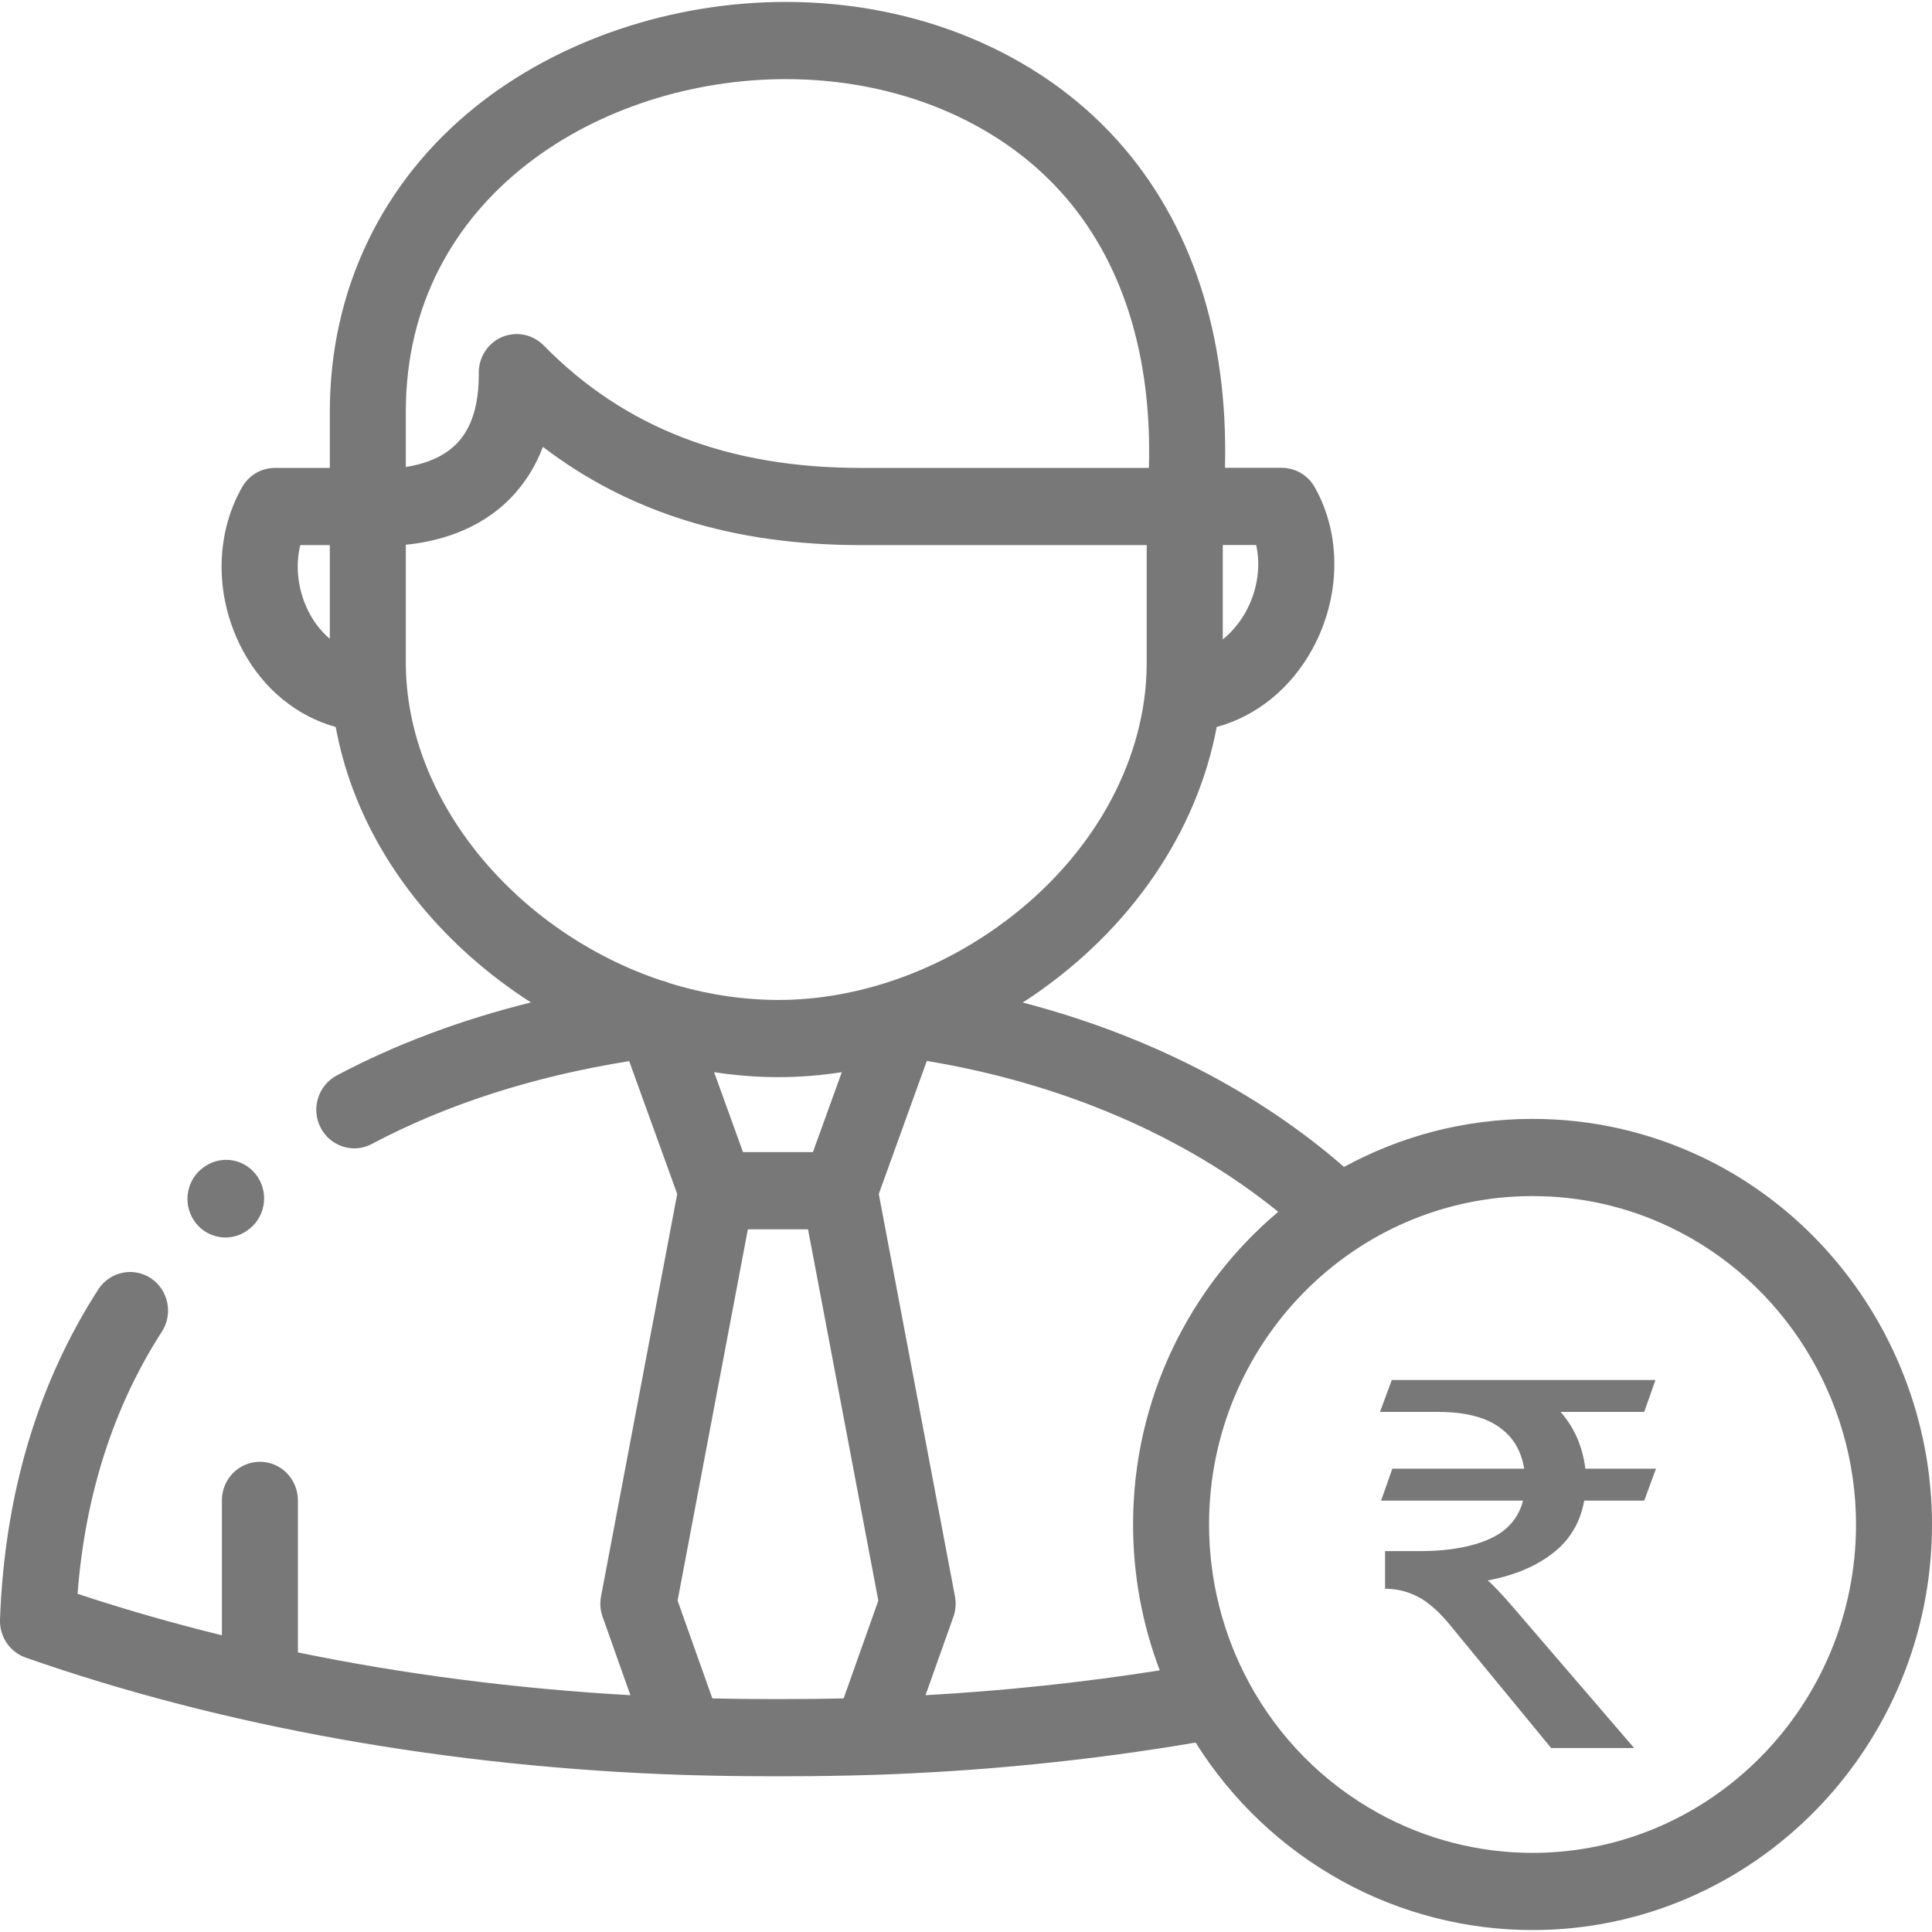 <?xml version="1.0" encoding="UTF-8"?>
<svg width="21px" height="21px" viewBox="0 0 21 21" version="1.1" xmlns="http://www.w3.org/2000/svg" xmlns:xlink="http://www.w3.org/1999/xlink">
    <title>salaried</title>
    <g id="Page-1" stroke="none" stroke-width="1" fill="none" fill-rule="evenodd">
        <g id="salaried" fill="#787878" fill-rule="nonzero">
            <g id="Group">
                <path d="M18.512,12.583 C17.929,12.304 17.305,12.162 16.657,12.162 C15.917,12.162 15.22,12.351 14.609,12.684 C13.666,11.861 12.461,11.247 11.116,10.897 C11.149,10.876 11.182,10.855 11.214,10.833 C12.294,10.101 13.012,9.04 13.225,7.902 C13.655,7.785 14.03,7.485 14.265,7.055 C14.574,6.489 14.584,5.815 14.29,5.295 C14.216,5.165 14.08,5.085 13.932,5.085 C13.931,5.085 13.931,5.085 13.931,5.085 L13.315,5.085 C13.352,3.644 12.951,2.419 12.142,1.522 C11.283,0.568 9.97,0.021 8.541,0.021 C7.299,0.021 6.069,0.437 5.167,1.162 C4.146,1.983 3.585,3.159 3.585,4.475 L3.585,5.086 L2.989,5.086 C2.841,5.086 2.704,5.166 2.631,5.296 C2.329,5.828 2.335,6.513 2.646,7.083 C2.872,7.497 3.233,7.787 3.649,7.902 C3.819,8.827 4.322,9.693 5.108,10.394 C5.316,10.579 5.539,10.747 5.771,10.896 C5.006,11.086 4.299,11.351 3.66,11.69 C3.458,11.798 3.379,12.051 3.485,12.257 C3.559,12.4 3.703,12.482 3.851,12.482 C3.916,12.482 3.981,12.467 4.042,12.434 C4.856,12.003 5.795,11.701 6.839,11.534 L7.361,12.978 L6.533,17.352 C6.519,17.426 6.524,17.503 6.55,17.574 L6.852,18.426 C5.614,18.356 4.398,18.2 3.238,17.961 L3.238,16.308 C3.238,16.076 3.053,15.889 2.825,15.889 C2.597,15.889 2.412,16.076 2.412,16.308 L2.412,17.775 C1.873,17.642 1.349,17.492 0.843,17.324 C0.926,16.249 1.233,15.292 1.759,14.475 C1.884,14.281 1.831,14.021 1.64,13.894 C1.449,13.768 1.193,13.822 1.068,14.016 C0.408,15.04 0.049,16.247 0,17.605 C-0.006,17.79 0.107,17.957 0.278,18.017 C2.423,18.769 4.899,19.21 7.436,19.293 C7.437,19.293 7.437,19.293 7.438,19.293 C7.743,19.302 8.051,19.307 8.355,19.307 L8.455,19.307 L8.557,19.307 C8.861,19.307 9.169,19.302 9.474,19.293 C9.475,19.293 9.475,19.293 9.476,19.293 C10.673,19.254 11.855,19.135 12.996,18.941 C13.386,19.563 13.931,20.086 14.594,20.45 C15.224,20.796 15.937,20.979 16.657,20.979 C19.052,20.979 21,19.001 21,16.57 C21,14.873 20.023,13.308 18.512,12.583 Z M8.836,12.523 L8.076,12.523 L7.762,11.654 C7.986,11.688 8.211,11.707 8.435,11.708 C8.444,11.708 8.454,11.708 8.463,11.708 C8.691,11.708 8.921,11.69 9.15,11.654 L8.836,12.523 Z M13.543,6.647 C13.502,6.721 13.421,6.847 13.291,6.95 L13.291,5.924 L13.654,5.924 C13.706,6.153 13.668,6.417 13.543,6.647 Z M4.411,4.475 C4.411,2.127 6.539,0.86 8.541,0.86 C9.739,0.86 10.83,1.308 11.533,2.088 C12.197,2.825 12.524,3.856 12.488,5.086 L9.356,5.086 C7.914,5.086 6.787,4.65 5.909,3.754 C5.83,3.674 5.724,3.631 5.617,3.631 C5.563,3.631 5.509,3.641 5.457,3.663 C5.302,3.729 5.202,3.884 5.204,4.055 C5.207,4.397 5.127,4.655 4.964,4.822 C4.809,4.981 4.59,5.048 4.411,5.076 L4.411,4.475 Z M3.369,6.676 C3.24,6.44 3.205,6.164 3.264,5.925 L3.585,5.925 L3.585,6.944 C3.474,6.85 3.404,6.741 3.369,6.676 Z M4.411,7.2 L4.411,5.921 C4.747,5.888 5.203,5.771 5.552,5.412 C5.704,5.255 5.821,5.07 5.901,4.857 C6.84,5.575 7.978,5.925 9.356,5.925 L12.464,5.925 L12.464,7.2 C12.464,7.301 12.459,7.403 12.449,7.504 C12.448,7.506 12.448,7.509 12.448,7.511 C12.341,8.515 11.726,9.478 10.756,10.135 C10.057,10.609 9.243,10.869 8.463,10.869 C8.455,10.869 8.448,10.869 8.44,10.869 C8.042,10.866 7.65,10.802 7.277,10.686 C7.271,10.683 7.265,10.681 7.259,10.679 C7.259,10.679 7.259,10.679 7.259,10.679 C7.248,10.674 7.236,10.67 7.224,10.667 C7.223,10.666 7.221,10.666 7.22,10.665 C7.211,10.663 7.202,10.661 7.193,10.659 C5.631,10.139 4.411,8.72 4.411,7.2 Z M8.455,18.468 L8.355,18.468 C8.152,18.468 7.947,18.466 7.743,18.461 L7.365,17.398 L8.129,13.362 L8.783,13.362 L9.547,17.398 L9.17,18.461 C8.965,18.466 8.76,18.468 8.557,18.468 L8.455,18.468 Z M10.06,18.426 L10.363,17.574 C10.388,17.503 10.394,17.426 10.38,17.352 L9.552,12.978 L10.074,11.532 C11.548,11.776 12.878,12.348 13.894,13.172 C12.931,13.982 12.316,15.204 12.316,16.57 C12.316,17.122 12.417,17.658 12.606,18.156 C11.775,18.287 10.923,18.378 10.06,18.426 Z M16.657,20.14 C16.074,20.14 15.497,19.992 14.987,19.711 C14.38,19.378 13.896,18.881 13.576,18.29 C13.574,18.287 13.573,18.283 13.571,18.28 C13.294,17.765 13.142,17.179 13.142,16.57 C13.142,14.602 14.719,13.001 16.657,13.001 C17.182,13.001 17.688,13.116 18.159,13.342 C19.383,13.929 20.174,15.196 20.174,16.57 C20.174,18.538 18.596,20.14 16.657,20.14 Z" id="Shape"></path>
                <path d="M2.451,13.451 C2.53,13.451 2.609,13.428 2.679,13.381 L2.686,13.376 C2.876,13.248 2.928,12.987 2.802,12.794 C2.675,12.601 2.419,12.549 2.229,12.677 L2.222,12.682 C2.032,12.81 1.98,13.071 2.107,13.264 C2.186,13.385 2.317,13.451 2.451,13.451 Z" id="Path"></path>
            </g>
            <path d="M17.762,19 L16.457,17.482 C16.317,17.319 16.22,17.218 16.171,17.179 C16.494,17.118 16.756,17 16.951,16.821 C17.098,16.681 17.183,16.513 17.22,16.311 L17.872,16.311 L18,15.964 L17.232,15.964 C17.201,15.717 17.11,15.515 16.963,15.347 L17.872,15.347 L17.994,15 L15.128,15 L15,15.347 L15.634,15.347 C15.939,15.347 16.171,15.409 16.329,15.538 C16.457,15.639 16.537,15.779 16.567,15.964 L15.134,15.964 L15.012,16.311 L16.555,16.311 C16.518,16.457 16.433,16.58 16.299,16.669 C16.104,16.793 15.811,16.86 15.427,16.86 L15.055,16.86 L15.055,17.269 C15.201,17.269 15.335,17.308 15.457,17.381 C15.561,17.448 15.665,17.543 15.768,17.672 L16.86,19 L17.762,19 Z" id="₹"></path>
        </g>
    </g>
</svg>